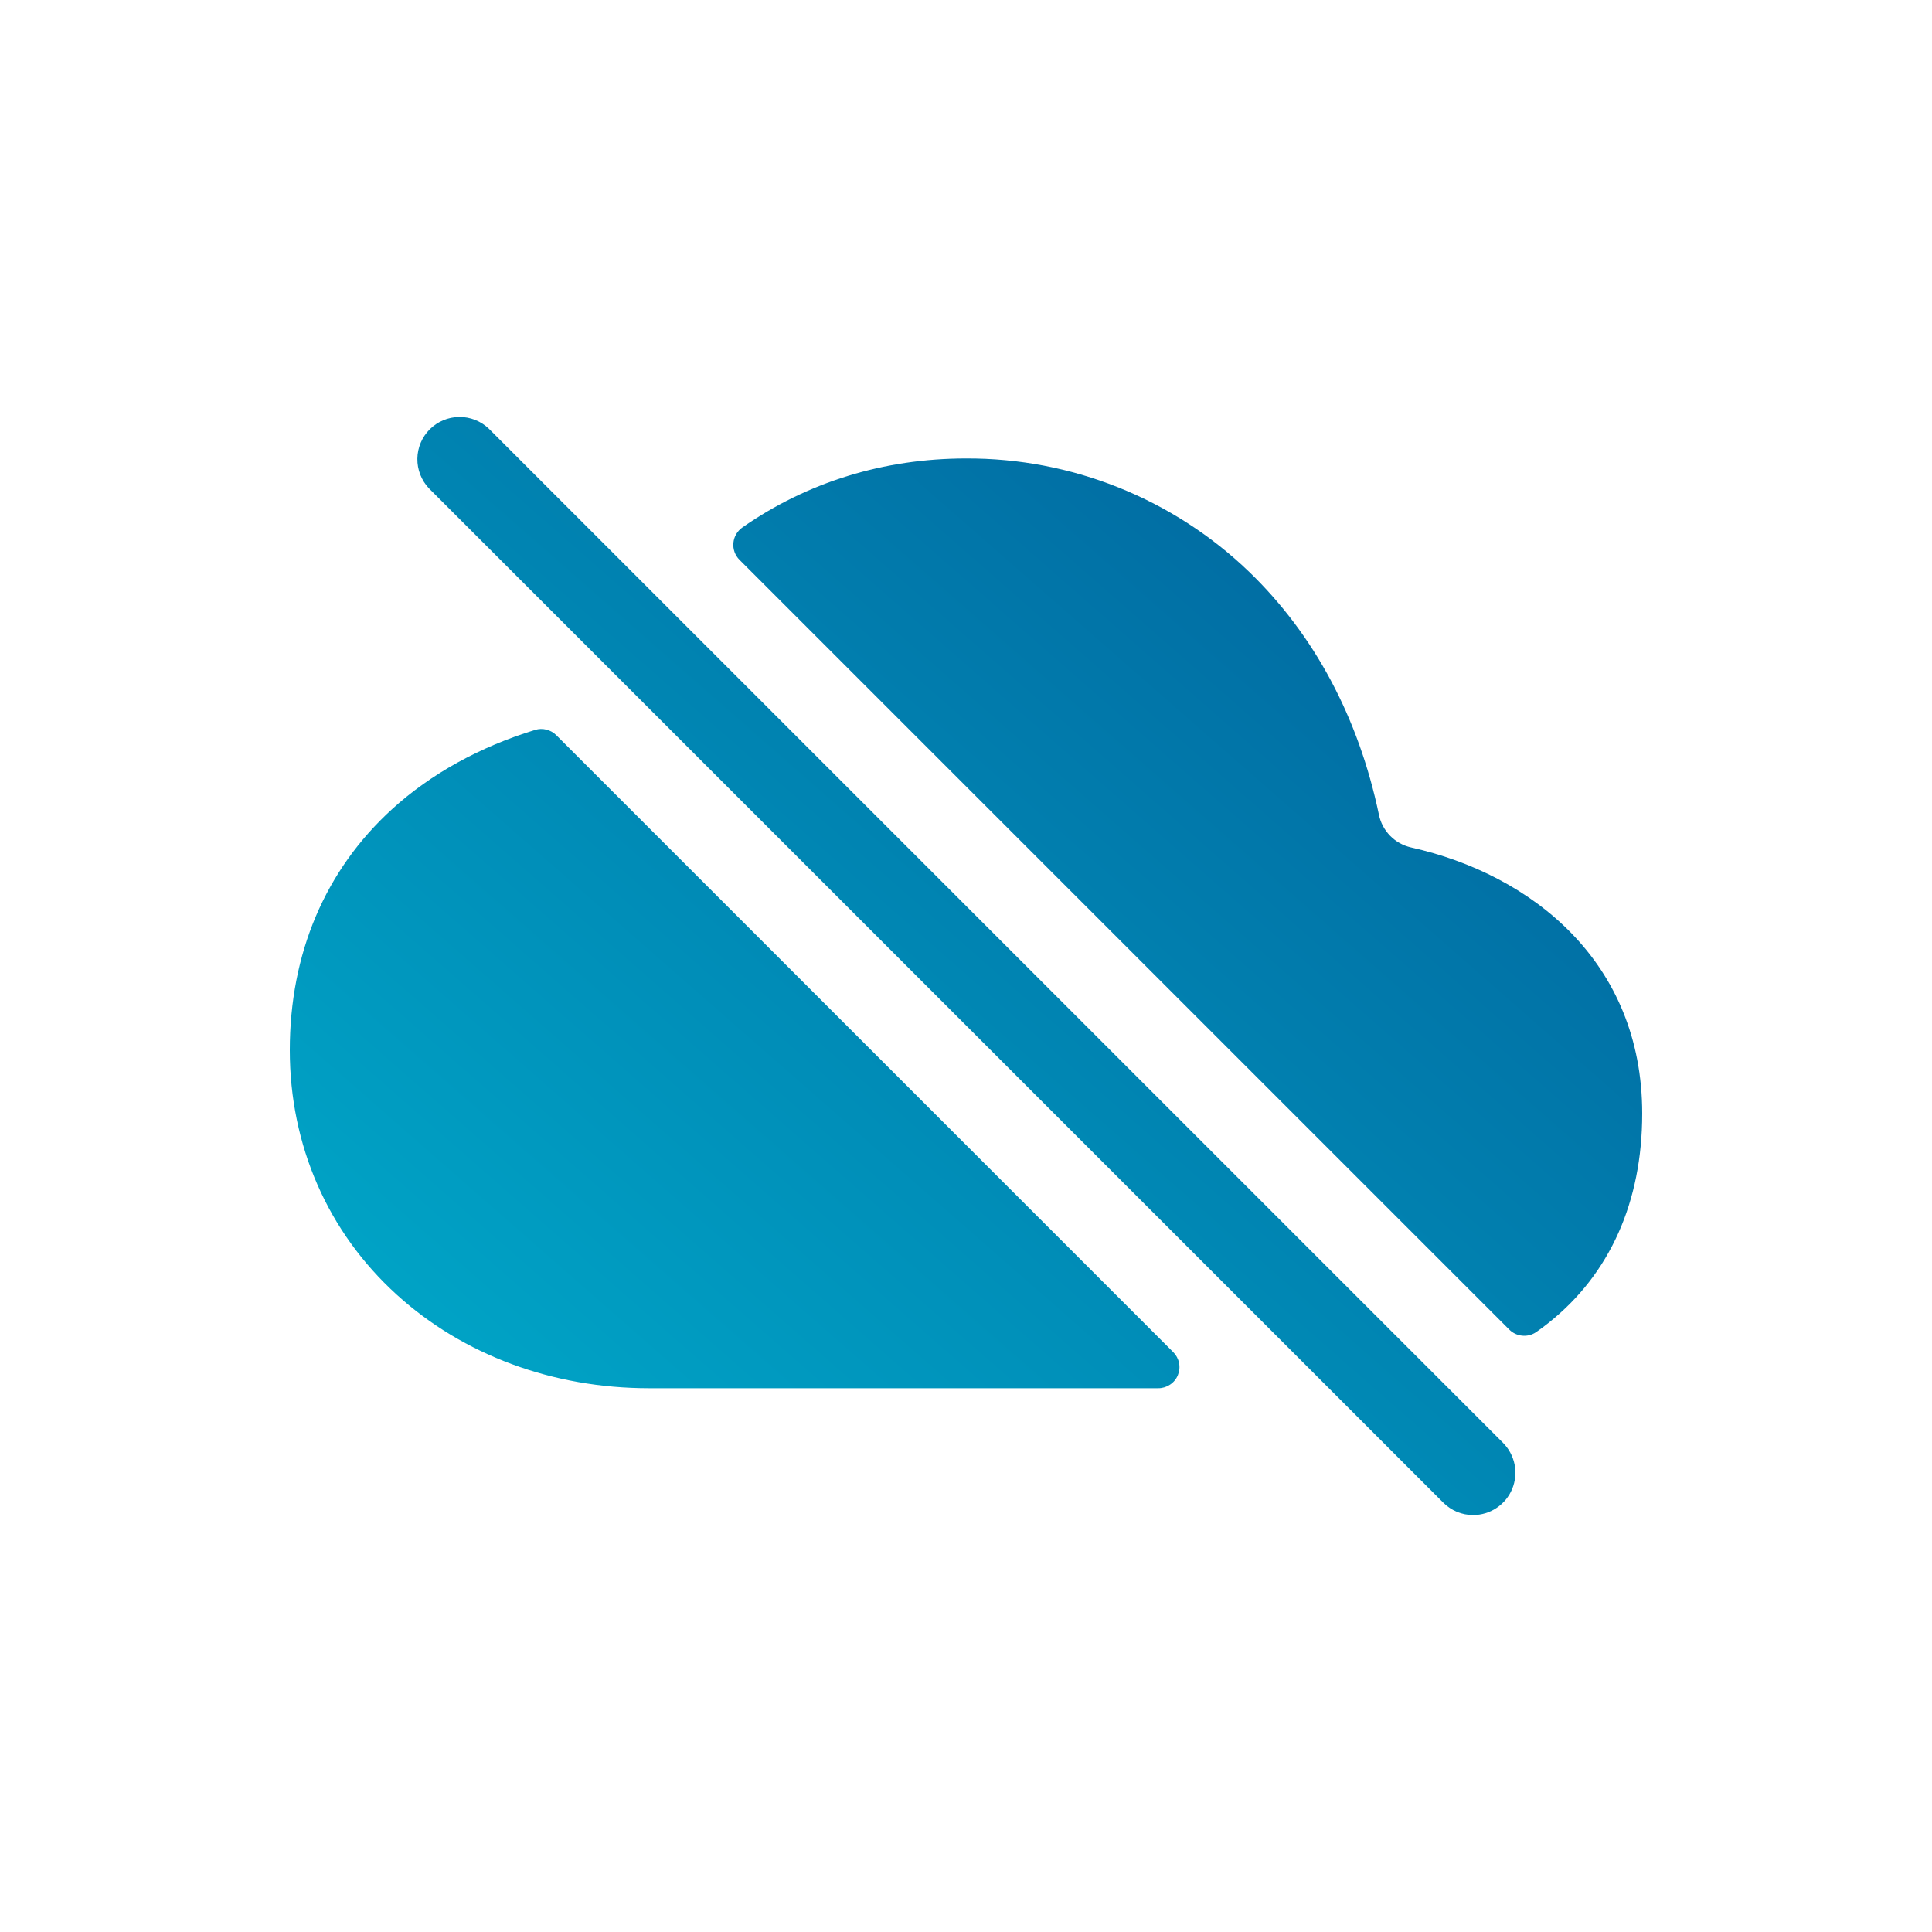 <svg width="40" height="40" viewBox="0 0 40 40" fill="none" xmlns="http://www.w3.org/2000/svg">
<path d="M30.5 31.367C30.385 31.367 30.271 31.345 30.165 31.301C30.059 31.256 29.963 31.192 29.881 31.11L8.881 10.111C8.724 9.945 8.638 9.725 8.641 9.497C8.644 9.268 8.736 9.05 8.897 8.889C9.058 8.728 9.276 8.636 9.505 8.633C9.733 8.63 9.953 8.716 10.118 8.873L31.119 29.873C31.241 29.996 31.324 30.152 31.358 30.321C31.392 30.491 31.374 30.667 31.308 30.827C31.242 30.987 31.13 31.123 30.986 31.219C30.842 31.316 30.673 31.367 30.5 31.367ZM8.117 16.753C6.732 18.017 6 19.741 6 21.742C6 23.711 6.786 25.509 8.214 26.805C9.59 28.055 11.445 28.742 13.438 28.742H23.981C24.068 28.742 24.152 28.716 24.224 28.668C24.297 28.62 24.353 28.552 24.386 28.472C24.419 28.392 24.428 28.304 24.411 28.219C24.394 28.134 24.352 28.056 24.291 27.995L11.517 15.221C11.461 15.165 11.39 15.125 11.313 15.106C11.236 15.086 11.155 15.088 11.079 15.112C9.938 15.461 8.92 16.021 8.117 16.753ZM32.063 27.387C33.331 26.378 34 24.881 34 23.055C34 19.906 31.703 18.101 29.212 17.545C29.048 17.507 28.898 17.424 28.78 17.303C28.663 17.183 28.582 17.032 28.549 16.867C28.129 14.861 27.212 13.14 25.859 11.836C24.285 10.323 22.183 9.482 20 9.492C18.298 9.492 16.712 9.984 15.372 10.919C15.319 10.956 15.275 11.003 15.242 11.059C15.21 11.114 15.19 11.176 15.184 11.24C15.178 11.304 15.186 11.368 15.208 11.429C15.23 11.489 15.264 11.544 15.31 11.59L31.248 27.528C31.32 27.6 31.416 27.645 31.518 27.654C31.62 27.664 31.722 27.637 31.806 27.579C31.895 27.517 31.98 27.454 32.063 27.387Z" fill="url(#paint0_linear_324_1027)"/>
<defs>
<linearGradient id="paint0_linear_324_1027" x1="9.998" y1="30.043" x2="34.369" y2="2.226" gradientUnits="userSpaceOnUse">
<stop offset="0.04" stop-color="#00A2C5"/>
<stop offset="0.041" stop-color="#00A2C5"/>
<stop offset="0.8" stop-color="#01629C"/>
<stop offset="1" stop-color="#01629C"/>
</linearGradient>
</defs>
</svg>
